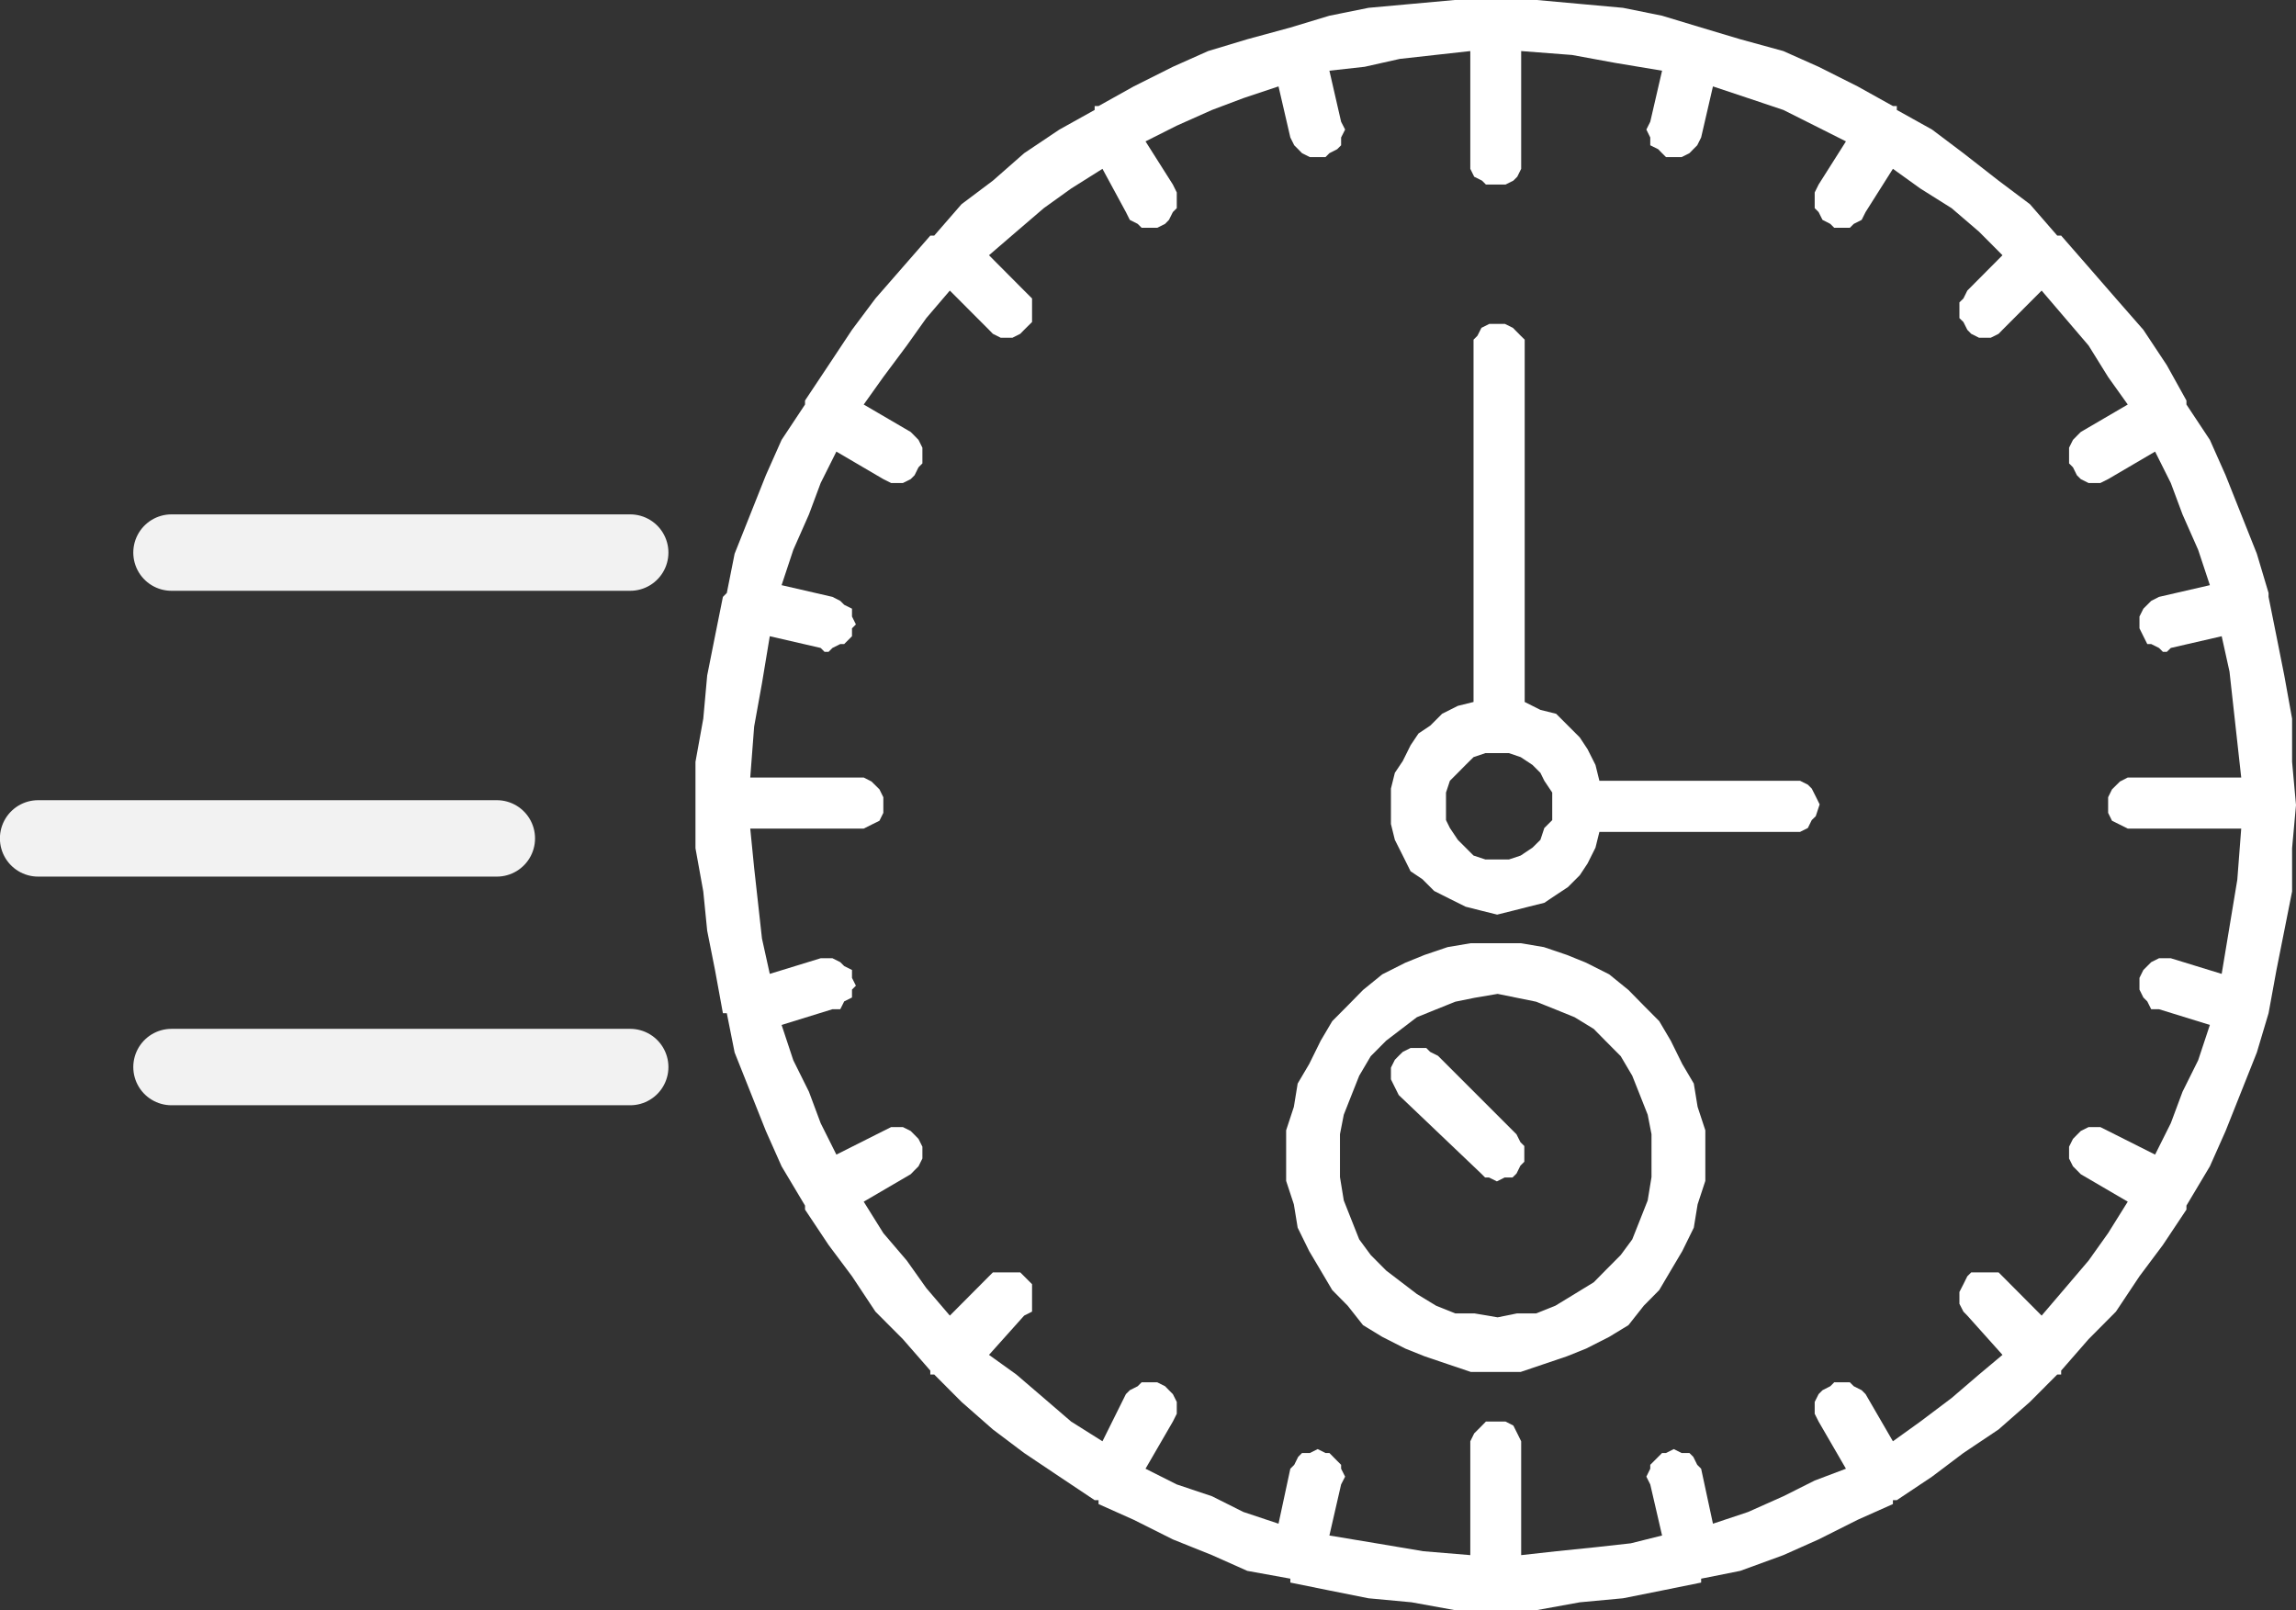<?xml version="1.0" encoding="UTF-8"?> <svg xmlns="http://www.w3.org/2000/svg" xmlns:xlink="http://www.w3.org/1999/xlink" width="241" height="169" overflow="hidden"><rect width="100%" height="100%" fill="#333333" stroke="none"/> <defs> <clipPath id="clip0"> <rect x="2933" y="1380" width="241" height="169"></rect> </clipPath> </defs> <g clip-path="url(#clip0)" transform="translate(-2933 -1380)"> <path d="M3087.33 1385.36 3083.63 1385.77 3079.94 1386.18 3076.24 1387.01 3072.54 1387.42 3073.77 1392.78 3074.19 1393.6 3073.77 1394.43 3073.77 1395.25 3073.36 1395.66 3072.54 1396.08 3072.13 1396.49 3071.72 1396.49 3071.31 1396.49 3070.49 1396.49 3069.67 1396.08 3069.26 1395.66 3068.85 1395.25 3068.44 1394.43 3067.2 1389.07 3063.51 1390.3 3060.22 1391.54 3056.52 1393.19 3053.24 1394.84 3056.11 1399.37 3056.52 1400.2 3056.52 1401.02 3056.52 1401.85 3056.11 1402.26 3055.7 1403.08 3055.29 1403.5 3054.47 1403.91 3053.65 1403.91 3052.83 1403.91 3052.42 1403.5 3051.59 1403.08 3051.18 1402.26 3048.72 1397.72 3045.43 1399.79 3042.56 1401.85 3039.68 1404.32 3036.81 1406.79 3040.5 1410.5 3041.33 1411.33 3041.33 1411.74 3041.33 1412.56 3041.33 1413.39 3041.33 1413.8 3040.5 1414.62 3040.09 1415.04 3039.27 1415.45 3038.45 1415.45 3038.04 1415.45 3037.22 1415.04 3036.81 1414.62 3032.7 1410.5 3030.23 1413.39 3028.18 1416.27 3025.72 1419.57 3023.66 1422.46 3028.59 1425.34 3029 1425.75 3029.41 1426.17 3029.82 1426.99 3029.82 1427.81 3029.82 1428.64 3029.41 1429.05 3029 1429.88 3028.59 1430.29 3027.77 1430.7 3026.95 1430.7 3026.54 1430.7 3025.72 1430.29 3020.79 1427.4 3019.14 1430.7 3017.91 1434 3016.27 1437.71 3015.04 1441.42 3020.38 1442.65 3021.2 1443.07 3021.61 1443.48 3022.43 1443.89 3022.43 1444.71 3022.84 1445.54 3022.43 1445.95 3022.43 1446.78 3021.61 1447.6 3021.2 1447.6 3020.38 1448.01 3019.97 1448.42 3019.55 1448.42 3019.14 1448.01 3013.8 1446.78 3012.98 1451.72 3012.16 1456.26 3011.75 1461.61 3022.84 1461.61 3023.66 1461.61 3024.48 1462.03 3025.31 1462.85 3025.72 1463.68 3025.72 1464.5 3025.72 1465.32 3025.31 1466.15 3024.48 1466.56 3023.66 1466.97 3022.84 1466.97 3011.75 1466.97 3012.16 1471.1 3012.57 1474.8 3012.98 1478.51 3013.8 1482.22 3019.14 1480.58 3019.97 1480.58 3020.38 1480.58 3021.2 1480.99 3021.61 1481.4 3022.43 1481.81 3022.43 1482.64 3022.84 1483.46 3022.43 1483.87 3022.43 1484.7 3021.61 1485.11 3021.2 1485.93 3020.38 1485.93 3015.04 1487.58 3016.27 1491.29 3017.91 1494.59 3019.14 1497.89 3020.79 1501.19 3025.72 1498.71 3026.54 1498.3 3026.95 1498.3 3027.77 1498.3 3028.59 1498.71 3029 1499.12 3029.41 1499.54 3029.82 1500.36 3029.82 1500.77 3029.82 1501.6 3029.41 1502.42 3029 1502.83 3028.59 1503.25 3023.66 1506.13 3025.72 1509.43 3028.18 1512.31 3030.23 1515.2 3032.7 1518.09 3036.81 1513.96 3037.22 1513.55 3038.04 1513.55 3038.45 1513.55 3039.27 1513.55 3040.09 1513.55 3040.5 1513.96 3041.33 1514.79 3041.33 1515.61 3041.33 1516.02 3041.33 1516.85 3041.33 1517.67 3040.5 1518.09 3036.81 1522.21 3039.68 1524.27 3042.56 1526.74 3045.43 1529.21 3048.72 1531.28 3051.18 1526.33 3051.59 1525.92 3052.42 1525.5 3052.83 1525.09 3053.65 1525.09 3054.47 1525.09 3055.29 1525.5 3055.7 1525.92 3056.11 1526.33 3056.52 1527.15 3056.52 1527.57 3056.52 1528.39 3056.11 1529.21 3053.24 1534.16 3056.52 1535.81 3060.22 1537.05 3063.51 1538.7 3067.2 1539.93 3068.44 1534.16 3068.85 1533.75 3069.26 1532.92 3069.67 1532.51 3070.49 1532.51 3071.31 1532.1 3072.13 1532.51 3072.54 1532.51 3073.36 1533.34 3073.77 1533.75 3073.77 1534.16 3074.19 1534.99 3073.77 1535.81 3072.54 1541.17 3077.47 1541.99 3082.4 1542.82 3087.33 1543.23 3087.33 1532.1 3087.33 1531.28 3087.74 1530.45 3088.56 1529.63 3088.97 1529.21 3090.21 1529.21 3091.03 1529.21 3091.85 1529.63 3092.26 1530.45 3092.67 1531.28 3092.67 1532.1 3092.67 1543.23 3096.37 1542.82 3100.47 1542.4 3104.17 1541.99 3107.46 1541.17 3106.22 1535.81 3105.81 1534.99 3106.22 1534.16 3106.22 1533.75 3107.05 1532.92 3107.46 1532.51 3107.87 1532.51 3108.69 1532.1 3109.51 1532.51 3110.33 1532.51 3110.74 1532.92 3111.15 1533.75 3111.56 1534.16 3112.8 1539.93 3116.49 1538.7 3120.19 1537.05 3123.48 1535.4 3126.76 1534.16 3123.89 1529.21 3123.48 1528.39 3123.48 1527.57 3123.48 1527.15 3123.89 1526.33 3124.3 1525.92 3125.12 1525.5 3125.53 1525.09 3126.35 1525.09 3127.17 1525.09 3127.58 1525.5 3128.41 1525.92 3128.82 1526.33 3131.69 1531.28 3134.57 1529.21 3137.85 1526.74 3140.73 1524.27 3143.19 1522.21 3139.5 1518.09 3139.09 1517.67 3138.67 1516.85 3138.67 1516.02 3138.67 1515.61 3139.09 1514.79 3139.5 1513.96 3139.91 1513.55 3140.73 1513.55 3141.55 1513.55 3141.96 1513.55 3142.78 1513.55 3143.19 1513.96 3147.3 1518.09 3149.77 1515.2 3152.23 1512.31 3154.28 1509.43 3156.34 1506.13 3151.41 1503.25 3151 1502.83 3150.59 1502.42 3150.18 1501.6 3150.18 1500.77 3150.18 1500.36 3150.59 1499.54 3151 1499.12 3151.41 1498.71 3152.23 1498.3 3153.05 1498.3 3153.46 1498.3 3154.28 1498.71 3159.21 1501.19 3160.86 1497.89 3162.09 1494.59 3163.73 1491.29 3164.96 1487.58 3159.62 1485.93 3158.8 1485.93 3158.39 1485.11 3157.98 1484.7 3157.57 1483.87 3157.57 1483.46 3157.57 1482.64 3157.98 1481.81 3158.39 1481.4 3158.8 1480.99 3159.62 1480.58 3160.03 1480.58 3160.86 1480.58 3166.2 1482.22 3167.02 1477.28 3167.84 1472.33 3168.25 1466.97 3157.16 1466.97 3156.34 1466.97 3155.52 1466.56 3154.69 1466.15 3154.28 1465.32 3154.28 1464.5 3154.28 1463.68 3154.69 1462.85 3155.52 1462.03 3156.34 1461.61 3157.16 1461.61 3168.25 1461.61 3167.84 1457.9 3167.43 1454.2 3167.02 1450.49 3166.2 1446.78 3160.86 1448.01 3160.44 1448.42 3160.03 1448.42 3159.62 1448.01 3158.8 1447.6 3158.39 1447.6 3157.98 1446.78 3157.57 1445.95 3157.57 1445.54 3157.57 1444.71 3157.98 1443.89 3158.39 1443.48 3158.8 1443.07 3159.62 1442.65 3164.96 1441.42 3163.73 1437.71 3162.09 1434 3160.86 1430.7 3159.21 1427.4 3154.28 1430.29 3153.46 1430.7 3153.05 1430.7 3152.23 1430.7 3151.41 1430.29 3151 1429.88 3150.59 1429.05 3150.18 1428.64 3150.18 1427.81 3150.18 1426.99 3150.59 1426.17 3151 1425.75 3151.41 1425.34 3156.34 1422.46 3154.28 1419.57 3152.23 1416.27 3149.77 1413.39 3147.3 1410.5 3143.19 1414.62 3142.78 1415.04 3141.96 1415.45 3141.55 1415.45 3140.73 1415.45 3139.91 1415.04 3139.5 1414.62 3139.09 1413.8 3138.67 1413.39 3138.67 1412.56 3138.67 1411.74 3139.09 1411.33 3139.5 1410.5 3143.19 1406.79 3140.73 1404.32 3137.85 1401.85 3134.57 1399.79 3131.69 1397.72 3128.82 1402.26 3128.41 1403.08 3127.58 1403.5 3127.17 1403.91 3126.35 1403.91 3125.53 1403.91 3125.12 1403.5 3124.3 1403.08 3123.89 1402.26 3123.48 1401.85 3123.48 1401.02 3123.48 1400.2 3123.89 1399.37 3126.76 1394.84 3123.48 1393.19 3120.19 1391.54 3116.49 1390.3 3112.8 1389.07 3111.56 1394.43 3111.15 1395.25 3110.74 1395.66 3110.33 1396.08 3109.51 1396.49 3108.69 1396.49 3108.69 1396.49 3107.87 1396.49 3107.46 1396.08 3107.05 1395.66 3106.22 1395.25 3106.22 1394.43 3105.81 1393.6 3106.22 1392.78 3107.46 1387.42 3102.53 1386.6 3098.01 1385.77 3092.67 1385.36 3092.67 1396.9 3092.67 1397.72 3092.26 1398.55 3091.85 1398.96 3091.03 1399.37 3090.21 1399.37 3088.97 1399.37 3088.56 1398.96 3087.74 1398.55 3087.33 1397.72 3087.33 1396.9 3087.33 1385.36ZM3090.21 1380 3094.31 1380 3098.83 1380.41 3103.35 1380.82 3107.46 1381.65 3111.56 1382.89 3111.56 1382.89 3111.56 1382.89 3111.56 1382.89 3111.56 1382.89 3115.67 1384.12 3120.19 1385.36 3123.89 1387.01 3127.99 1389.07 3131.69 1391.13 3131.69 1391.13 3132.1 1391.13 3132.1 1391.13 3132.1 1391.54 3135.8 1393.6 3139.09 1396.08 3142.78 1398.96 3146.07 1401.43 3148.94 1404.73 3149.35 1404.73 3149.35 1404.73 3149.35 1404.73 3149.35 1404.73 3149.35 1404.73 3152.23 1408.03 3155.1 1411.33 3157.98 1414.62 3160.44 1418.33 3162.5 1422.04 3162.5 1422.04 3162.5 1422.04 3162.5 1422.46 3162.5 1422.46 3164.96 1426.17 3166.61 1429.88 3168.25 1434 3169.89 1438.12 3171.12 1442.24 3171.12 1442.65 3171.12 1442.65 3171.12 1442.65 3171.95 1446.78 3172.77 1450.9 3173.59 1455.43 3173.59 1459.97 3174 1464.5 3173.59 1469.03 3173.59 1473.57 3172.77 1477.69 3171.95 1481.81 3171.12 1486.35 3171.12 1486.35 3171.12 1486.35 3169.89 1490.47 3168.25 1494.59 3166.61 1498.71 3164.96 1502.42 3162.5 1506.54 3162.5 1506.54 3162.5 1506.54 3162.5 1506.54 3162.5 1506.96 3160.03 1510.67 3157.57 1513.96 3155.1 1517.67 3152.23 1520.56 3149.35 1523.86 3149.35 1523.86 3149.35 1524.27 3149.35 1524.27 3148.94 1524.27 3146.07 1527.15 3142.78 1530.04 3139.09 1532.51 3135.8 1534.99 3132.1 1537.46 3132.1 1537.46 3132.1 1537.46 3131.69 1537.46 3131.69 1537.87 3127.99 1539.52 3123.89 1541.58 3120.19 1543.23 3115.67 1544.88 3111.56 1545.7 3111.56 1546.11 3111.56 1546.11 3111.56 1546.11 3107.46 1546.94 3103.35 1547.76 3098.83 1548.18 3094.31 1549 3090.21 1549 3085.69 1549 3081.17 1548.18 3076.65 1547.76 3072.54 1546.94 3068.44 1546.11 3068.44 1546.11 3068.44 1545.7 3068.44 1545.7 3063.92 1544.88 3060.22 1543.23 3056.11 1541.58 3052 1539.52 3048.31 1537.87 3048.31 1537.46 3047.9 1537.46 3047.9 1537.46 3047.9 1537.46 3044.2 1534.99 3040.5 1532.51 3037.22 1530.04 3033.93 1527.15 3031.06 1524.27 3030.65 1524.27 3030.65 1524.27 3030.65 1523.86 3030.65 1523.86 3027.77 1520.56 3024.89 1517.67 3022.43 1513.96 3019.97 1510.67 3017.5 1506.96 3017.5 1506.54 3017.5 1506.54 3017.5 1506.54 3017.5 1506.54 3015.04 1502.42 3013.39 1498.71 3011.75 1494.59 3010.11 1490.47 3009.29 1486.35 3008.88 1486.35 3008.88 1486.35 3008.88 1486.35 3008.05 1481.81 3007.23 1477.69 3006.82 1473.57 3006 1469.03 3006 1464.5 3006 1459.97 3006.82 1455.43 3007.23 1450.9 3008.05 1446.78 3008.88 1442.65 3008.88 1442.65 3008.88 1442.65 3009.29 1442.24 3010.11 1438.12 3011.75 1434 3013.39 1429.88 3015.04 1426.17 3017.5 1422.46 3017.5 1422.46 3017.5 1422.04 3017.5 1422.04 3017.5 1422.04 3019.97 1418.33 3022.43 1414.62 3024.89 1411.33 3027.77 1408.03 3030.65 1404.73 3030.65 1404.73 3030.65 1404.73 3030.65 1404.73 3031.06 1404.73 3033.93 1401.43 3037.22 1398.96 3040.5 1396.08 3044.2 1393.6 3047.9 1391.54 3047.9 1391.13 3047.9 1391.13 3048.31 1391.13 3048.31 1391.13 3052 1389.07 3056.11 1387.01 3059.81 1385.36 3063.92 1384.12 3068.44 1382.89 3068.44 1382.89 3068.44 1382.89 3068.44 1382.89 3072.54 1381.65 3076.65 1380.82 3081.17 1380.41 3085.69 1380 3090.21 1380Z" fill="#FFFFFF" fill-rule="evenodd"></path> <path d="M3090.15 1459.05 3088.91 1459.05 3087.67 1459.47 3086.84 1460.29 3086.02 1461.12 3085.19 1461.95 3084.78 1463.19 3084.78 1464.43 3084.78 1466.08 3085.19 1466.91 3086.02 1468.15 3086.84 1468.97 3087.67 1469.8 3088.91 1470.21 3090.15 1470.21 3091.39 1470.21 3092.62 1469.8 3093.86 1468.97 3094.69 1468.15 3095.1 1466.91 3095.93 1466.08 3095.93 1464.43 3095.93 1463.19 3095.1 1461.95 3094.69 1461.12 3093.86 1460.29 3092.62 1459.47 3091.39 1459.05 3090.15 1459.05ZM3090.15 1414 3090.97 1414 3091.8 1414.41 3092.62 1415.24 3093.04 1415.65 3093.04 1416.89 3093.04 1453.68 3094.69 1454.51 3096.34 1454.92 3097.58 1456.16 3098.82 1457.4 3099.64 1458.64 3100.47 1460.29 3100.88 1461.95 3121.11 1461.95 3121.94 1461.95 3122.76 1462.36 3123.17 1462.77 3123.59 1463.6 3124 1464.43 3123.59 1465.67 3123.17 1466.08 3122.76 1466.91 3121.94 1467.32 3121.11 1467.32 3100.88 1467.32 3100.47 1468.97 3099.64 1470.63 3098.82 1471.87 3097.58 1473.11 3096.34 1473.93 3095.1 1474.76 3093.45 1475.17 3091.8 1475.59 3090.15 1476 3088.5 1475.59 3086.84 1475.17 3085.19 1474.35 3083.54 1473.52 3082.3 1472.28 3081.06 1471.45 3080.24 1469.8 3079.41 1468.15 3079 1466.49 3079 1464.43 3079 1462.77 3079.41 1461.12 3080.24 1459.88 3081.06 1458.23 3081.89 1456.99 3083.13 1456.16 3084.37 1454.92 3086.02 1454.09 3087.67 1453.68 3087.67 1416.89 3087.67 1415.65 3088.08 1415.24 3088.5 1414.41 3089.32 1414 3090.15 1414Z" fill="#FFFFFF" fill-rule="evenodd"></path> <path d="M3090.2 1484.32 3087.78 1484.73 3085.76 1485.14 3083.74 1485.95 3081.72 1486.77 3080.11 1488 3078.5 1489.23 3076.88 1490.86 3075.67 1492.91 3074.86 1494.95 3074.05 1497 3073.65 1499.05 3073.65 1501.5 3073.65 1503.55 3074.05 1506 3074.86 1508.05 3075.67 1510.09 3076.88 1511.73 3078.5 1513.36 3080.11 1514.59 3081.72 1515.82 3083.74 1517.05 3085.76 1517.86 3087.78 1517.86 3090.2 1518.27 3092.22 1517.86 3094.24 1517.86 3096.26 1517.05 3098.28 1515.82 3100.29 1514.59 3101.5 1513.36 3103.12 1511.73 3104.33 1510.09 3105.14 1508.05 3105.95 1506 3106.35 1503.55 3106.35 1501.5 3106.35 1499.05 3105.95 1497 3105.14 1494.95 3104.33 1492.91 3103.12 1490.86 3101.5 1489.23 3100.29 1488 3098.28 1486.77 3096.26 1485.95 3094.24 1485.14 3092.22 1484.73 3090.2 1484.32ZM3090.2 1479 3092.62 1479 3095.05 1479.41 3097.47 1480.23 3099.49 1481.05 3101.91 1482.27 3103.93 1483.91 3105.54 1485.55 3107.16 1487.18 3108.37 1489.23 3109.58 1491.68 3110.79 1493.73 3111.19 1496.18 3112 1498.64 3112 1501.5 3112 1503.95 3111.19 1506.41 3110.79 1508.86 3109.58 1511.32 3108.37 1513.36 3107.16 1515.41 3105.54 1517.05 3103.93 1519.09 3101.91 1520.32 3099.49 1521.55 3097.47 1522.36 3095.05 1523.18 3092.62 1524 3090.2 1524 3087.38 1524 3084.95 1523.18 3082.53 1522.36 3080.51 1521.55 3078.09 1520.32 3076.07 1519.09 3074.46 1517.05 3072.84 1515.41 3071.63 1513.36 3070.42 1511.32 3069.21 1508.86 3068.81 1506.41 3068 1503.95 3068 1501.5 3068 1498.64 3068.81 1496.18 3069.21 1493.73 3070.42 1491.68 3071.63 1489.23 3072.84 1487.18 3074.46 1485.55 3076.07 1483.91 3078.09 1482.27 3080.51 1481.05 3082.53 1480.23 3084.95 1479.41 3087.38 1479 3090.2 1479Z" fill="#FFFFFF" fill-rule="evenodd"></path> <path d="M3081.88 1490 3082.71 1490 3083.12 1490.41 3083.94 1490.82 3092.18 1499.06 3092.59 1499.88 3093 1500.29 3093 1501.12 3093 1501.94 3092.59 1502.35 3092.18 1503.18 3091.76 1503.59 3090.94 1503.59 3090.12 1504 3089.29 1503.59 3088.88 1503.59 3088.47 1503.18 3079.82 1494.94 3079.41 1494.12 3079 1493.29 3079 1492.47 3079 1492.06 3079.41 1491.24 3079.82 1490.82 3080.24 1490.41 3081.06 1490 3081.88 1490Z" fill="#FFFFFF" fill-rule="evenodd"></path> <path d="M0 0 48.149 0" stroke="#F2F2F2" stroke-width="8.021" stroke-linecap="round" stroke-miterlimit="8" fill="none" fill-rule="evenodd" transform="matrix(-1 0 0 1 2999.15 1438)"></path> <path d="M0 0 48.149 0" stroke="#F2F2F2" stroke-width="8.021" stroke-linecap="round" stroke-miterlimit="8" fill="none" fill-rule="evenodd" transform="matrix(-1 0 0 1 2985.15 1468)"></path> <path d="M0 0 48.149 0" stroke="#F2F2F2" stroke-width="8.021" stroke-linecap="round" stroke-miterlimit="8" fill="none" fill-rule="evenodd" transform="matrix(-1 0 0 1 2999.15 1492)"></path> </g> </svg> 